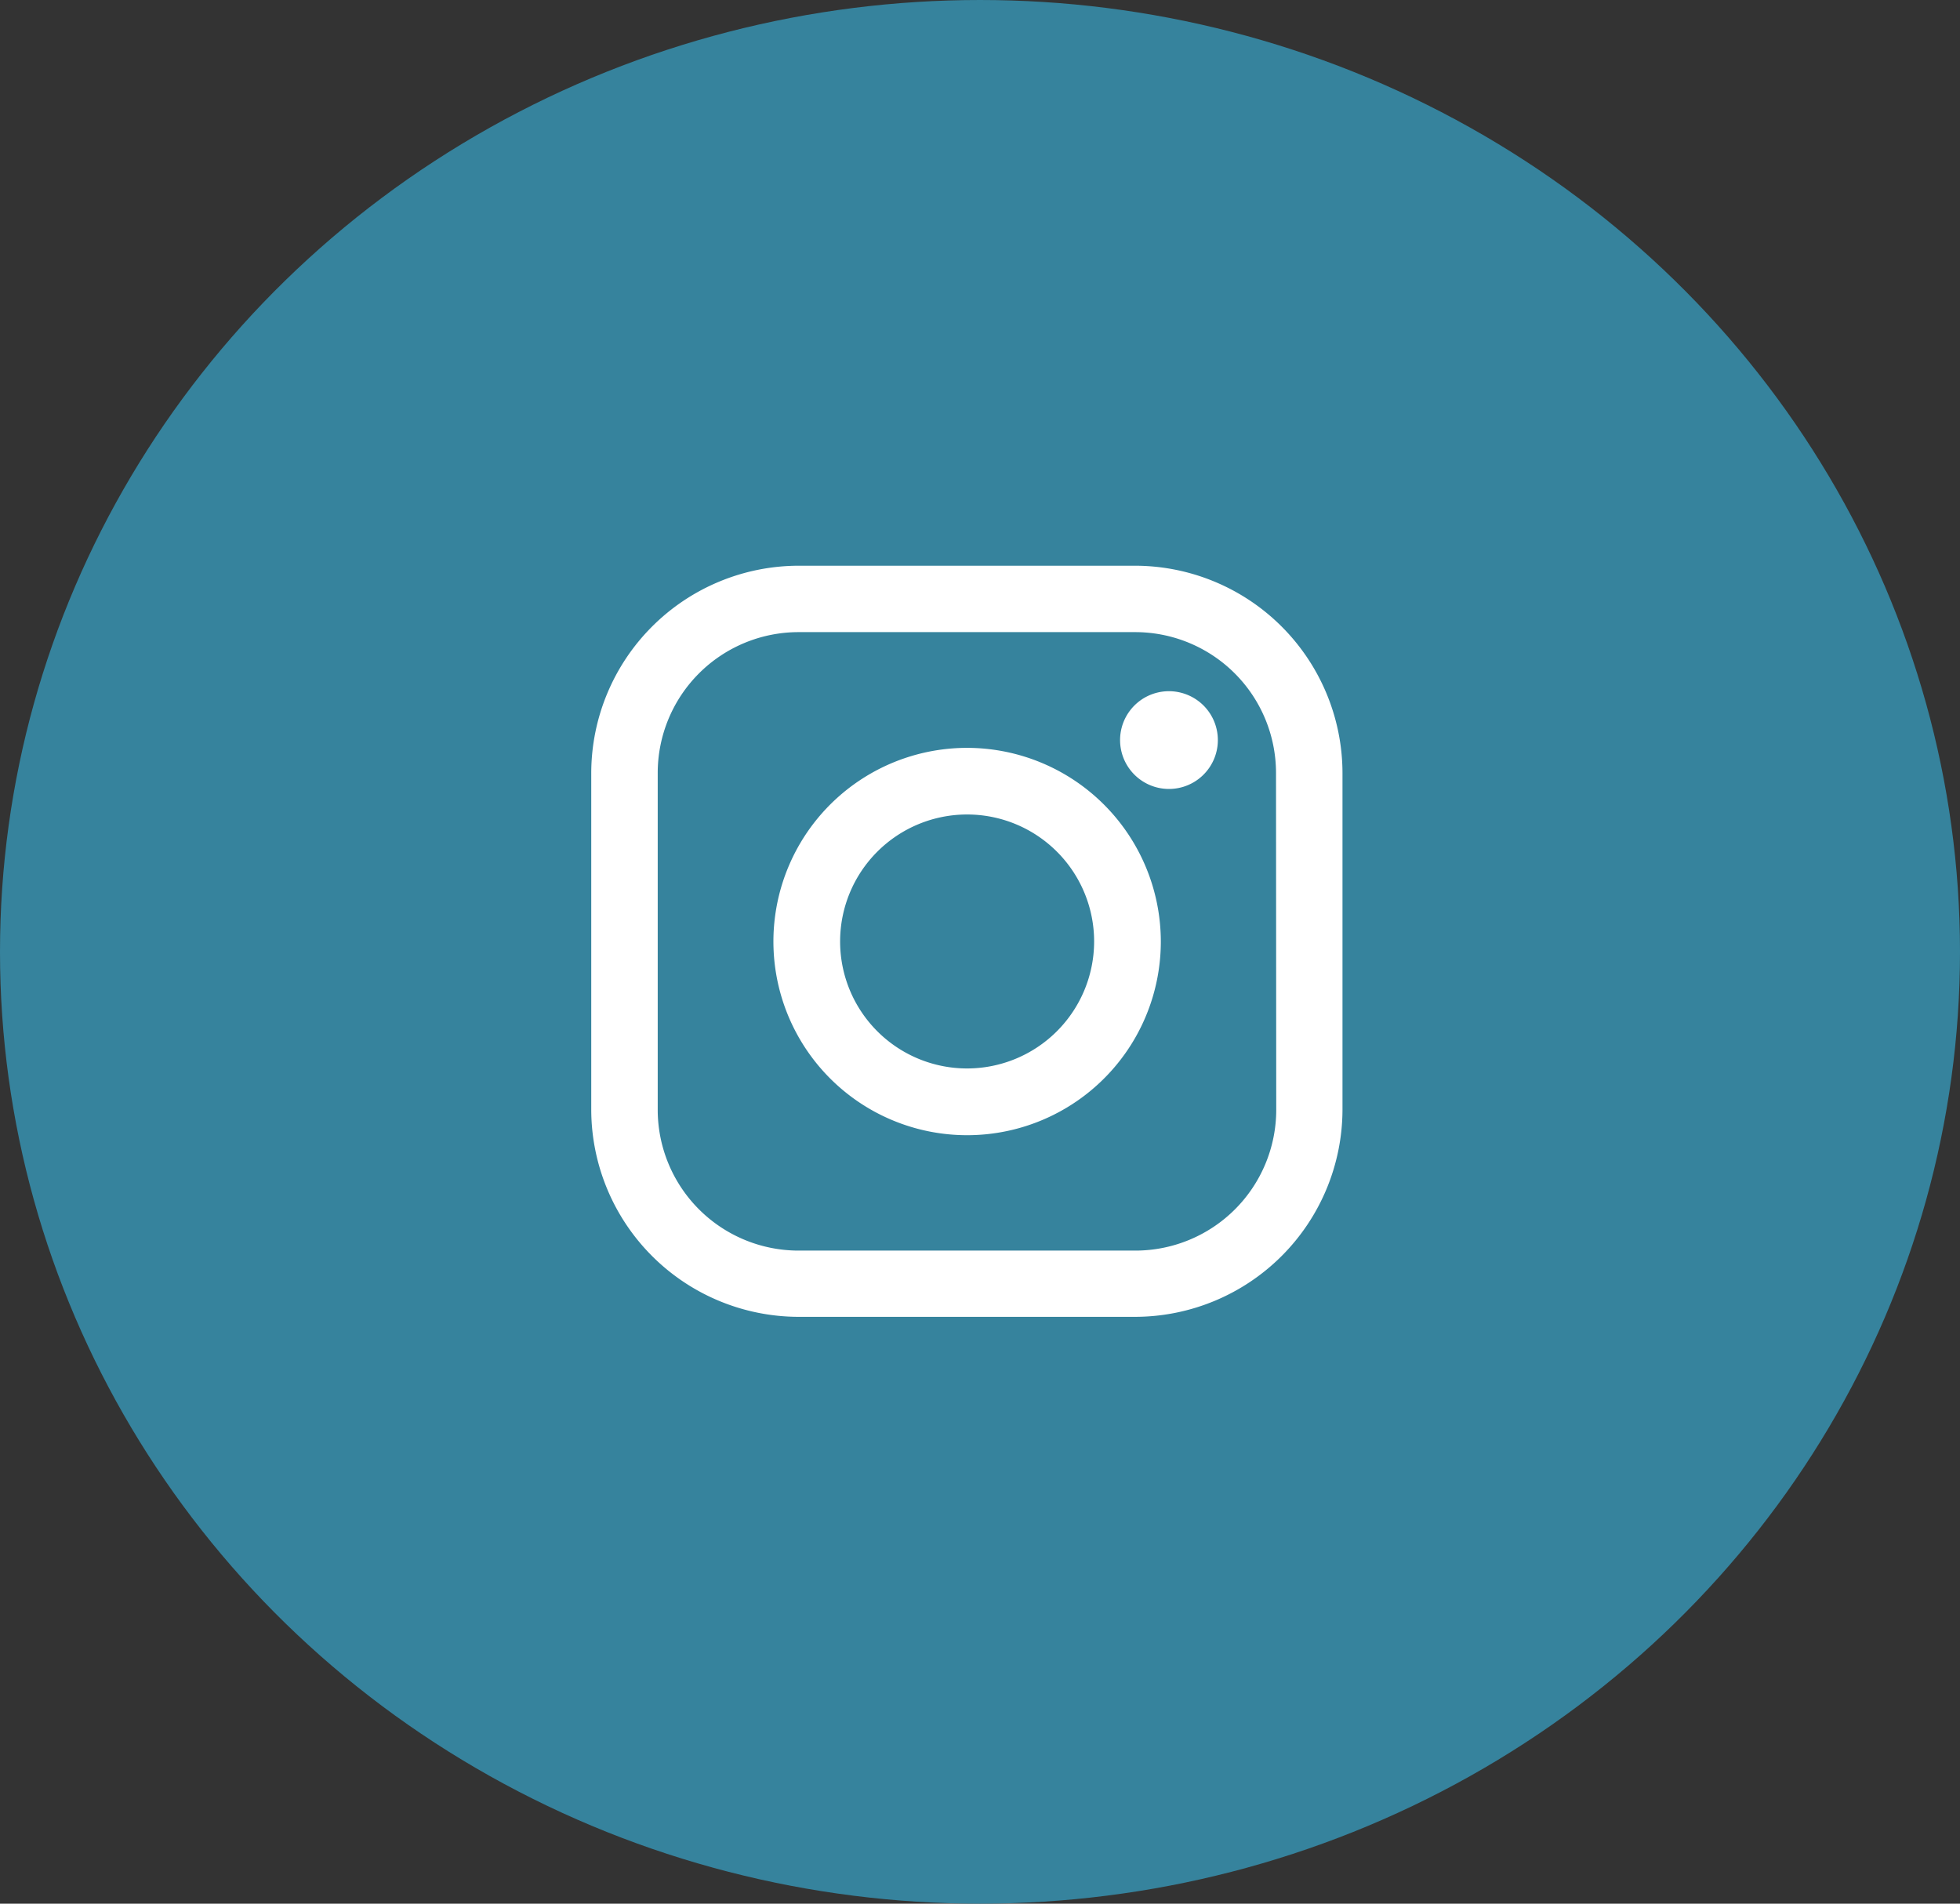 <svg xmlns="http://www.w3.org/2000/svg" width="35" height="34"><rect width="100%" height="100%" fill="#333333" stroke="none"/><g transform="translate(-696 -3938)"><ellipse data-name="Ellipse 11" cx="17.5" cy="17" rx="17.5" ry="17" transform="translate(696 3938)" fill="#36839d"/><g data-name="Group 3057" fill="#fff"><path data-name="Path 5427" d="M716.277 3948.104h-6.019a3.709 3.709 0 00-3.7 3.7v6.015a3.708 3.708 0 003.7 3.7h6.015a3.709 3.709 0 003.7-3.7v-6.015a3.709 3.709 0 00-3.7-3.7zm2.513 9.719a2.516 2.516 0 01-2.513 2.513h-6.019a2.516 2.516 0 01-2.513-2.513v-6.019a2.516 2.516 0 012.513-2.514h6.015a2.516 2.516 0 012.513 2.514zm0 0"/><path data-name="Path 5428" d="M713.27 3951.357a3.459 3.459 0 103.459 3.458 3.463 3.463 0 00-3.459-3.458zm0 5.726a2.268 2.268 0 112.268-2.268 2.27 2.27 0 01-2.268 2.268zm0 0"/><path data-name="Path 5429" d="M716.873 3950.345a.873.873 0 10.618.255.876.876 0 00-.618-.255zm0 0"/></g></g></svg>